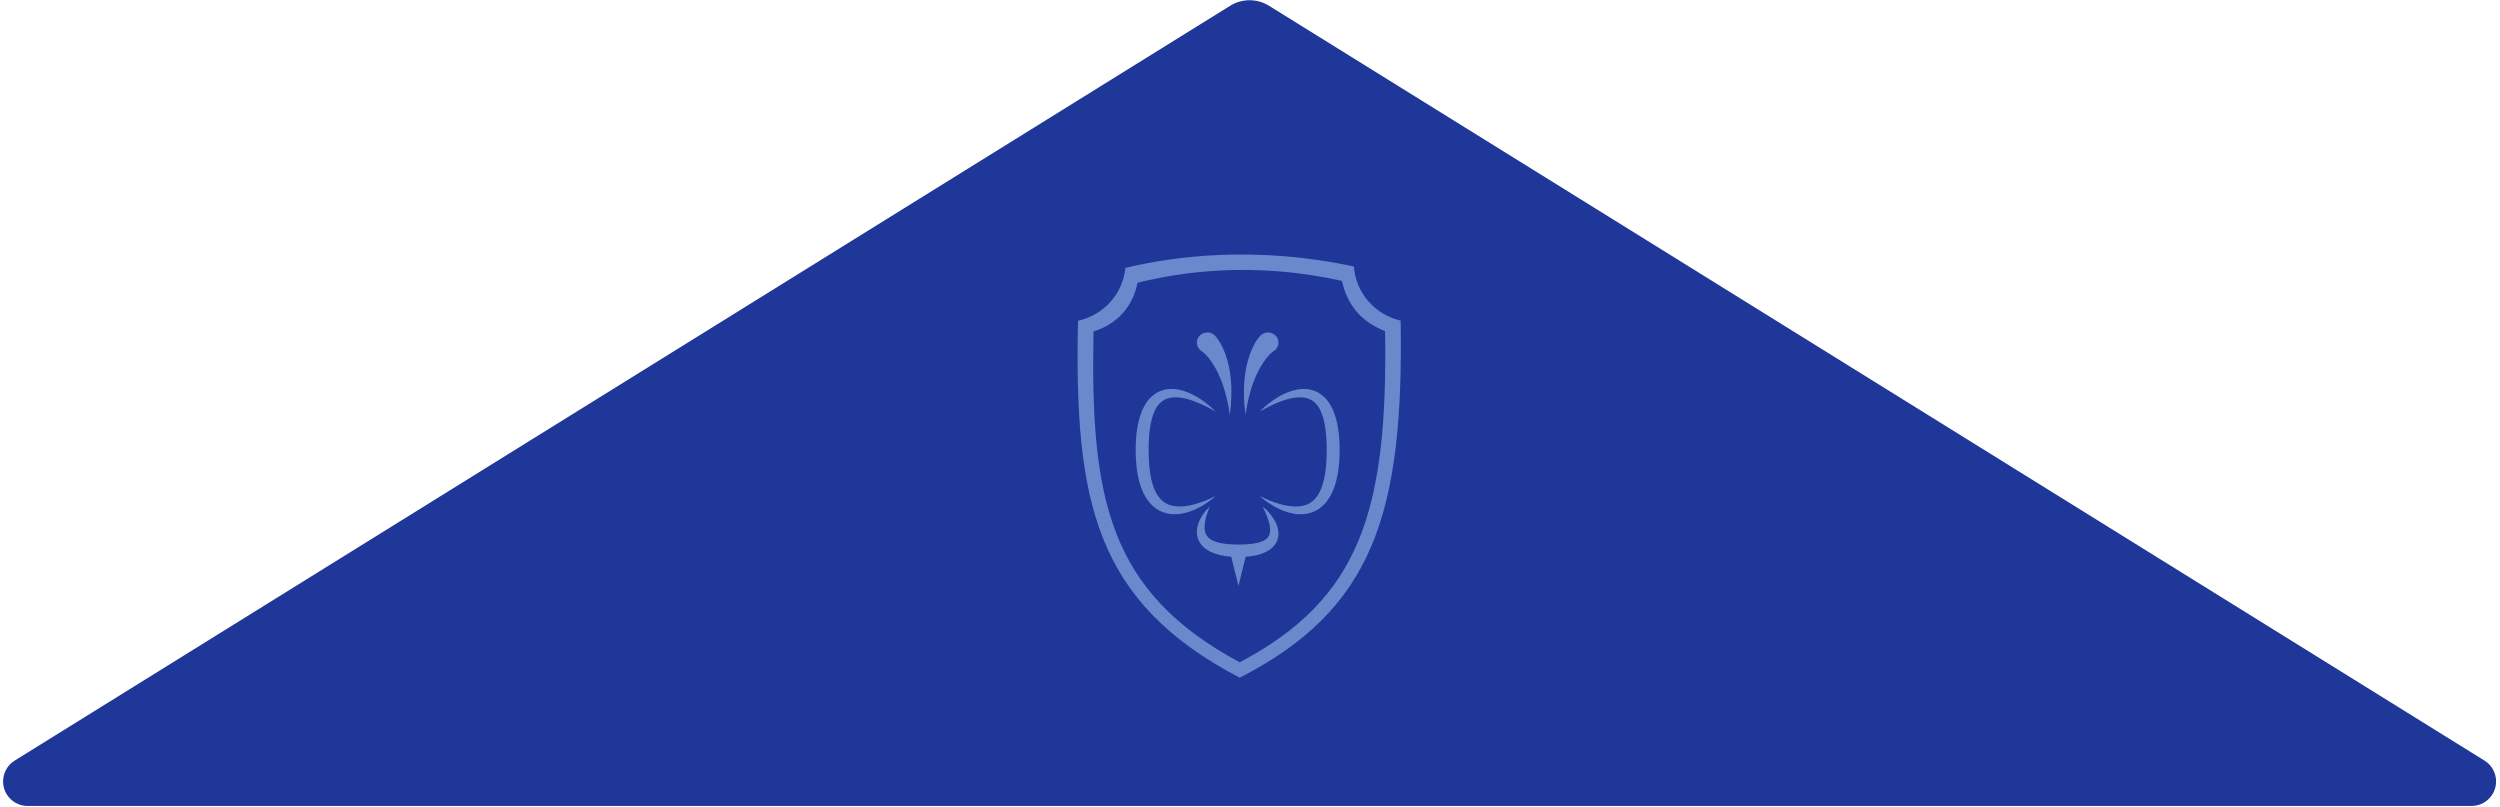 <?xml version="1.0" encoding="UTF-8"?>
<svg width="514px" height="166px" viewBox="0 0 514 166" version="1.1" xmlns="http://www.w3.org/2000/svg" xmlns:xlink="http://www.w3.org/1999/xlink">
    <!-- Generator: Sketch 54.1 (76490) - https://sketchapp.com -->
    <title>roof</title>
    <desc>Created with Sketch.</desc>
    <g id="✅-Startseite" stroke="none" stroke-width="1" fill="none" fill-rule="evenodd">
        <g id="L_Startseite_V2.2" transform="translate(-463, -1839)">
            <g id="Unsere-Lösungen" transform="translate(0, 1687)">
                <g id="sgd-Grafik" transform="translate(451, 150)">
                    <g id="roof">
                        <path d="M272.906,3.183 L522.813,158.379 C525.179,159.849 525.906,162.957 524.437,165.323 C523.517,166.804 521.897,167.705 520.153,167.705 L17.677,167.705 C14.893,167.705 12.635,165.448 12.635,162.663 C12.635,160.919 13.536,159.299 15.017,158.379 L264.925,3.183 C267.369,1.666 270.462,1.666 272.906,3.183 Z" id="Rectangle-Copy" fill="#1E3799"></path>
                        <g id="Logo" transform="translate(233, 53)" fill="#6A89CC" fill-rule="nonzero">
                            <g transform="translate(34.052, 44.335) scale(1, -1) translate(-34.052, -44.335) translate(0.552, 0.335)">
                                <path d="M28.394,54.696 C28.394,54.696 28.226,54.797 27.909,54.979 C27.594,55.164 27.119,55.414 26.519,55.724 C25.917,56.032 25.17,56.375 24.307,56.713 C23.443,57.047 22.45,57.371 21.375,57.544 C20.307,57.712 19.138,57.713 18.161,57.287 C17.183,56.878 16.411,56.041 15.883,54.919 C15.354,53.8 15.036,52.469 14.852,51.079 C14.757,50.384 14.7,49.671 14.66,48.949 C14.635,48.589 14.627,48.225 14.615,47.861 C14.607,47.68 14.61,47.496 14.608,47.314 L14.606,46.795 L14.628,45.662 L14.638,45.095 C14.642,44.908 14.662,44.739 14.673,44.562 C14.699,44.208 14.723,43.856 14.743,43.504 C14.785,43.152 14.826,42.8 14.868,42.451 C14.9,42.096 14.973,41.759 15.038,41.421 C15.068,41.252 15.098,41.082 15.129,40.912 C15.157,40.743 15.211,40.585 15.251,40.422 C15.342,40.101 15.405,39.764 15.529,39.467 C15.649,39.169 15.726,38.843 15.874,38.571 C16.01,38.29 16.127,37.995 16.299,37.753 C16.377,37.624 16.455,37.496 16.533,37.369 C16.623,37.254 16.712,37.141 16.801,37.027 C16.966,36.783 17.186,36.613 17.38,36.41 C17.479,36.311 17.599,36.245 17.706,36.159 C17.817,36.08 17.919,35.986 18.043,35.93 C18.162,35.862 18.28,35.795 18.397,35.729 C18.519,35.671 18.649,35.628 18.773,35.575 L18.96,35.499 C19.025,35.478 19.092,35.464 19.157,35.446 C19.289,35.408 19.42,35.374 19.549,35.337 C20.087,35.244 20.63,35.178 21.17,35.206 C22.247,35.228 23.268,35.441 24.157,35.688 C25.047,35.94 25.82,36.219 26.446,36.475 C27.07,36.736 27.562,36.953 27.889,37.115 C28.219,37.273 28.394,37.365 28.394,37.365 C28.394,37.365 28.255,37.228 27.975,36.992 C27.693,36.76 27.279,36.412 26.705,36.029 C26.135,35.641 25.421,35.189 24.533,34.763 C23.649,34.339 22.59,33.928 21.326,33.722 C20.697,33.602 20.009,33.593 19.289,33.63 C19.108,33.657 18.926,33.683 18.743,33.711 C18.651,33.725 18.558,33.736 18.466,33.756 L18.191,33.831 C18.008,33.884 17.818,33.929 17.635,33.994 C17.455,34.07 17.273,34.146 17.09,34.223 C16.902,34.294 16.734,34.4 16.562,34.504 C16.394,34.611 16.209,34.705 16.051,34.83 C15.743,35.084 15.401,35.325 15.14,35.631 C15.001,35.777 14.859,35.925 14.723,36.076 C14.606,36.238 14.487,36.401 14.369,36.563 C14.115,36.886 13.937,37.236 13.739,37.587 L13.592,37.851 C13.545,37.94 13.511,38.03 13.47,38.12 C13.392,38.302 13.314,38.485 13.236,38.667 C13.066,39.033 12.971,39.41 12.844,39.786 C12.787,39.975 12.715,40.165 12.672,40.354 C12.627,40.545 12.582,40.736 12.536,40.928 C12.449,41.311 12.356,41.698 12.307,42.084 C12.248,42.472 12.19,42.862 12.131,43.252 C12.093,43.647 12.061,44.044 12.03,44.442 C12.016,44.639 11.993,44.845 11.987,45.035 L11.97,45.6 L11.938,46.733 L11.947,47.347 C11.95,47.542 11.95,47.736 11.96,47.932 C11.977,48.323 11.989,48.713 12.02,49.104 C12.066,49.885 12.168,50.666 12.294,51.442 C12.419,52.219 12.598,52.99 12.839,53.747 C13.078,54.504 13.378,55.25 13.782,55.956 C14.18,56.659 14.683,57.331 15.316,57.883 C15.467,58.026 15.643,58.148 15.806,58.275 C15.983,58.391 16.151,58.514 16.338,58.612 C16.698,58.823 17.087,58.981 17.474,59.1 C18.252,59.338 19.033,59.399 19.751,59.356 C20.47,59.307 21.133,59.17 21.738,58.987 C22.946,58.614 23.942,58.097 24.776,57.593 C25.611,57.088 26.278,56.577 26.814,56.148 C27.351,55.721 27.738,55.345 28.003,55.094 C28.265,54.841 28.394,54.696 28.394,54.696" id="path34"></path>
                                <path d="M37.428,54.696 C37.428,54.696 37.557,54.841 37.82,55.094 C38.085,55.345 38.471,55.721 39.009,56.148 C39.544,56.577 40.212,57.088 41.046,57.593 C41.881,58.097 42.876,58.614 44.084,58.987 C44.69,59.17 45.353,59.307 46.072,59.356 C46.789,59.399 47.57,59.338 48.349,59.1 C48.736,58.981 49.123,58.823 49.484,58.612 C49.671,58.514 49.839,58.391 50.015,58.275 C50.178,58.148 50.355,58.026 50.506,57.883 C51.139,57.331 51.642,56.659 52.041,55.956 C52.445,55.25 52.744,54.504 52.983,53.747 C53.224,52.99 53.403,52.219 53.527,51.442 C53.654,50.666 53.756,49.885 53.802,49.104 C53.833,48.713 53.846,48.323 53.862,47.932 C53.872,47.736 53.871,47.542 53.876,47.347 L53.884,46.733 L53.851,45.6 L53.835,45.035 C53.829,44.845 53.807,44.639 53.792,44.442 C53.76,44.044 53.729,43.647 53.69,43.252 C53.632,42.862 53.573,42.472 53.515,42.084 C53.466,41.698 53.373,41.311 53.286,40.928 C53.241,40.736 53.196,40.545 53.151,40.354 C53.107,40.165 53.035,39.975 52.978,39.786 C52.851,39.41 52.757,39.033 52.587,38.667 C52.509,38.485 52.43,38.302 52.352,38.12 C52.311,38.03 52.277,37.94 52.23,37.851 L52.083,37.587 C51.885,37.236 51.707,36.886 51.453,36.563 C51.335,36.401 51.217,36.238 51.1,36.076 C50.963,35.925 50.821,35.777 50.682,35.631 C50.421,35.325 50.079,35.084 49.771,34.83 C49.614,34.705 49.429,34.611 49.26,34.504 C49.088,34.4 48.92,34.294 48.732,34.223 C48.549,34.146 48.367,34.07 48.187,33.994 C48.004,33.929 47.815,33.884 47.631,33.831 L47.356,33.756 C47.264,33.736 47.172,33.725 47.079,33.711 C46.896,33.683 46.714,33.657 46.534,33.63 C45.813,33.593 45.125,33.602 44.497,33.722 C43.233,33.928 42.174,34.339 41.288,34.763 C40.402,35.189 39.688,35.641 39.117,36.029 C38.543,36.412 38.13,36.76 37.847,36.992 C37.567,37.228 37.428,37.365 37.428,37.365 C37.428,37.365 37.603,37.273 37.933,37.115 C38.26,36.953 38.752,36.736 39.376,36.475 C40.002,36.219 40.775,35.94 41.666,35.688 C42.554,35.441 43.575,35.228 44.652,35.206 C45.192,35.178 45.735,35.244 46.272,35.337 C46.402,35.374 46.533,35.408 46.665,35.446 C46.73,35.464 46.797,35.478 46.862,35.499 L47.049,35.575 C47.174,35.628 47.303,35.671 47.426,35.729 C47.542,35.795 47.66,35.862 47.779,35.93 C47.902,35.986 48.006,36.08 48.117,36.159 C48.224,36.245 48.343,36.311 48.443,36.41 C48.636,36.613 48.857,36.783 49.021,37.027 C49.11,37.141 49.199,37.254 49.289,37.369 C49.367,37.496 49.446,37.624 49.524,37.753 C49.695,37.995 49.812,38.29 49.948,38.571 C50.097,38.843 50.173,39.169 50.293,39.467 C50.417,39.764 50.48,40.101 50.571,40.422 C50.611,40.585 50.665,40.743 50.694,40.912 C50.723,41.082 50.754,41.252 50.785,41.421 C50.849,41.759 50.922,42.096 50.954,42.451 C50.995,42.8 51.038,43.152 51.079,43.504 C51.099,43.856 51.123,44.208 51.15,44.562 C51.16,44.739 51.18,44.908 51.184,45.095 L51.195,45.662 L51.217,46.795 L51.214,47.314 C51.211,47.496 51.215,47.68 51.207,47.861 C51.195,48.225 51.187,48.589 51.162,48.949 C51.122,49.671 51.066,50.384 50.97,51.079 C50.786,52.469 50.469,53.8 49.939,54.919 C49.41,56.041 48.638,56.878 47.661,57.287 C46.684,57.713 45.515,57.712 44.448,57.544 C43.372,57.371 42.379,57.047 41.515,56.713 C40.652,56.375 39.906,56.032 39.303,55.724 C38.703,55.414 38.228,55.164 37.913,54.979 C37.596,54.797 37.428,54.696 37.428,54.696" id="path38"></path>
                                <path d="M38.043,35.181 C38.043,35.181 38.142,35.11 38.315,34.963 C38.486,34.813 38.741,34.595 39.034,34.286 C39.33,33.978 39.672,33.586 40.023,33.091 C40.37,32.595 40.73,31.997 41.003,31.248 C41.128,30.868 41.244,30.457 41.28,29.99 C41.315,29.762 41.296,29.515 41.288,29.266 C41.277,29.141 41.251,29.013 41.231,28.884 L41.196,28.691 L41.138,28.498 C41.001,27.971 40.686,27.478 40.322,27.05 C40.131,26.847 39.932,26.637 39.708,26.482 C39.598,26.401 39.487,26.31 39.373,26.237 C39.258,26.168 39.141,26.1 39.026,26.031 C38.79,25.883 38.552,25.785 38.307,25.677 C38.063,25.561 37.818,25.495 37.569,25.411 C37.321,25.321 37.073,25.264 36.824,25.204 C36.573,25.143 36.321,25.087 36.072,25.054 C35.822,25.016 35.57,24.97 35.319,24.94 C35.07,24.915 34.82,24.892 34.569,24.873 C34.316,24.847 34.068,24.843 33.819,24.836 L33.042,24.815 L32.332,24.836 L31.977,24.847 C31.858,24.851 31.722,24.866 31.596,24.874 C31.338,24.894 31.08,24.915 30.825,24.942 C30.573,24.98 30.322,25.018 30.072,25.056 C29.824,25.089 29.573,25.148 29.324,25.204 C29.075,25.262 28.829,25.321 28.583,25.407 C28.092,25.555 27.602,25.743 27.139,25.994 C26.907,26.124 26.676,26.241 26.459,26.409 C26.35,26.487 26.243,26.565 26.135,26.642 C26.035,26.736 25.935,26.828 25.836,26.921 C25.633,27.095 25.469,27.322 25.3,27.528 C25.218,27.633 25.153,27.756 25.082,27.867 C25.012,27.982 24.943,28.095 24.897,28.22 C24.847,28.342 24.797,28.462 24.747,28.582 C24.706,28.703 24.677,28.826 24.643,28.948 C24.569,29.189 24.557,29.432 24.526,29.665 C24.513,30.131 24.532,30.57 24.625,30.963 C24.789,31.758 25.084,32.399 25.382,32.93 C25.684,33.462 25.992,33.884 26.262,34.215 C26.53,34.547 26.77,34.783 26.929,34.945 C27.092,35.104 27.186,35.181 27.186,35.181 C27.186,35.181 27.14,35.07 27.053,34.863 C26.965,34.657 26.851,34.35 26.715,33.963 C26.582,33.575 26.433,33.105 26.31,32.568 C26.187,32.034 26.092,31.427 26.113,30.814 C26.112,30.505 26.168,30.205 26.236,29.916 C26.333,29.637 26.43,29.363 26.608,29.135 C26.925,28.666 27.459,28.315 28.126,28.046 C28.462,27.917 28.827,27.802 29.219,27.72 C29.408,27.668 29.613,27.638 29.818,27.609 C30.022,27.574 30.224,27.533 30.44,27.517 C30.652,27.495 30.865,27.473 31.078,27.451 C31.291,27.443 31.503,27.429 31.715,27.414 C31.824,27.409 31.923,27.397 32.039,27.395 L32.393,27.39 L33.103,27.379 L33.746,27.388 C33.969,27.391 34.194,27.39 34.411,27.409 C34.63,27.425 34.849,27.437 35.068,27.447 C35.283,27.462 35.493,27.491 35.705,27.512 C35.921,27.527 36.122,27.567 36.324,27.6 C36.527,27.632 36.731,27.661 36.918,27.714 C37.105,27.762 37.306,27.796 37.473,27.864 C37.646,27.926 37.833,27.969 37.982,28.047 L38.22,28.15 C38.295,28.187 38.357,28.231 38.427,28.27 C38.576,28.345 38.683,28.441 38.805,28.527 C39.02,28.715 39.206,28.914 39.321,29.161 L39.373,29.249 L39.407,29.348 C39.43,29.413 39.46,29.477 39.479,29.546 C39.505,29.688 39.55,29.825 39.56,29.978 C39.607,30.275 39.579,30.59 39.556,30.899 C39.484,31.521 39.317,32.117 39.14,32.641 C38.963,33.167 38.771,33.623 38.606,34 C38.438,34.375 38.301,34.675 38.199,34.873 C38.097,35.074 38.043,35.181 38.043,35.181" id="path42"></path>
                                <path d="M28.302,70.253 C28.302,70.253 28.362,70.185 28.475,70.057 C28.507,70.02 28.542,69.978 28.582,69.932 C28.611,69.894 28.641,69.854 28.675,69.809 C28.739,69.721 28.823,69.617 28.894,69.507 C28.967,69.396 29.048,69.273 29.137,69.138 C29.215,69.005 29.3,68.861 29.39,68.707 C29.484,68.554 29.561,68.388 29.651,68.216 C29.739,68.043 29.834,67.861 29.914,67.669 C29.998,67.479 30.084,67.281 30.174,67.075 C30.251,66.869 30.33,66.655 30.412,66.435 C30.497,66.217 30.57,65.991 30.638,65.759 C30.707,65.528 30.777,65.291 30.85,65.053 C30.908,64.811 30.966,64.567 31.025,64.319 C31.085,64.072 31.145,63.823 31.185,63.569 C31.272,63.062 31.376,62.555 31.423,62.042 C31.484,61.53 31.546,61.024 31.563,60.522 C31.59,60.022 31.63,59.535 31.619,59.06 C31.616,58.586 31.626,58.132 31.61,57.703 C31.587,57.274 31.564,56.868 31.543,56.494 C31.532,56.308 31.525,56.13 31.511,55.96 C31.493,55.791 31.475,55.631 31.459,55.48 C31.426,55.18 31.397,54.919 31.373,54.703 C31.326,54.273 31.299,54.029 31.299,54.029 C31.299,54.029 31.26,54.272 31.19,54.699 C31.156,54.912 31.114,55.17 31.066,55.466 C31.042,55.613 31.017,55.77 30.99,55.936 C30.959,56.1 30.918,56.273 30.88,56.453 C30.802,56.81 30.717,57.198 30.628,57.607 C30.531,58.014 30.402,58.437 30.285,58.875 C30.176,59.314 30.013,59.754 29.863,60.202 C29.723,60.652 29.538,61.094 29.359,61.533 C29.192,61.977 28.975,62.398 28.78,62.814 C28.687,63.025 28.575,63.223 28.466,63.419 C28.359,63.614 28.252,63.808 28.148,63.997 C28.033,64.179 27.921,64.357 27.811,64.531 C27.704,64.706 27.594,64.873 27.477,65.028 C27.365,65.183 27.256,65.335 27.15,65.481 C27.038,65.62 26.929,65.752 26.825,65.88 C26.725,66.01 26.618,66.121 26.52,66.228 C26.42,66.333 26.331,66.442 26.238,66.525 C26.148,66.612 26.064,66.693 25.987,66.768 C25.908,66.835 25.837,66.896 25.772,66.951 C25.708,67.01 25.654,67.042 25.606,67.079 C25.583,67.096 25.561,67.113 25.541,67.128 C25.525,67.138 25.52,67.136 25.511,67.139 C25.503,67.143 25.496,67.146 25.491,67.147 C25.487,67.148 25.48,67.152 25.464,67.164 C25.439,67.181 25.426,67.19 25.426,67.19 C24.46,67.859 24.232,69.166 24.918,70.109 C25.603,71.052 26.942,71.274 27.909,70.604 C28.051,70.506 28.178,70.393 28.287,70.27 L28.302,70.253 Z" id="path46"></path>
                                <path d="M40.396,67.19 C40.396,67.19 40.383,67.181 40.358,67.164 C40.342,67.152 40.335,67.148 40.332,67.148 C40.325,67.146 40.319,67.143 40.312,67.139 C40.302,67.136 40.297,67.138 40.281,67.128 C40.261,67.113 40.239,67.097 40.216,67.079 C40.169,67.042 40.114,67.01 40.049,66.95 C39.985,66.896 39.914,66.835 39.836,66.768 C39.758,66.692 39.674,66.612 39.584,66.525 C39.492,66.442 39.403,66.334 39.303,66.228 C39.204,66.121 39.097,66.011 38.997,65.88 C38.893,65.752 38.785,65.62 38.672,65.481 C38.567,65.334 38.457,65.184 38.345,65.028 C38.228,64.873 38.119,64.707 38.012,64.531 C37.902,64.357 37.789,64.179 37.675,63.997 C37.57,63.808 37.464,63.614 37.356,63.419 C37.247,63.223 37.136,63.025 37.042,62.814 C36.846,62.398 36.63,61.977 36.464,61.533 C36.284,61.094 36.1,60.652 35.959,60.202 C35.81,59.754 35.647,59.314 35.538,58.876 C35.419,58.438 35.291,58.014 35.194,57.608 C35.105,57.198 35.021,56.81 34.943,56.453 C34.905,56.273 34.863,56.1 34.833,55.936 C34.806,55.77 34.781,55.614 34.757,55.467 C34.708,55.17 34.667,54.912 34.632,54.7 C34.563,54.273 34.523,54.029 34.523,54.029 C34.523,54.029 34.496,54.274 34.449,54.703 C34.426,54.919 34.397,55.181 34.364,55.481 C34.348,55.631 34.329,55.791 34.311,55.961 C34.297,56.13 34.291,56.308 34.28,56.494 C34.258,56.868 34.236,57.274 34.212,57.703 C34.196,58.133 34.207,58.586 34.204,59.06 C34.192,59.535 34.233,60.022 34.259,60.523 C34.276,61.024 34.339,61.53 34.4,62.042 C34.447,62.555 34.55,63.062 34.637,63.569 C34.677,63.823 34.738,64.072 34.797,64.319 C34.857,64.567 34.915,64.811 34.973,65.052 C35.045,65.292 35.116,65.528 35.185,65.758 C35.252,65.991 35.326,66.216 35.41,66.435 C35.492,66.655 35.571,66.869 35.648,67.075 C35.738,67.281 35.825,67.479 35.909,67.669 C35.989,67.862 36.083,68.042 36.171,68.215 C36.262,68.388 36.338,68.554 36.432,68.707 C36.523,68.861 36.607,69.005 36.686,69.139 C36.774,69.273 36.855,69.396 36.929,69.507 C36.999,69.617 37.083,69.721 37.147,69.809 C37.181,69.854 37.212,69.894 37.241,69.932 C37.279,69.977 37.315,70.019 37.347,70.057 C37.459,70.185 37.52,70.253 37.52,70.253 L37.528,70.262 C38.299,71.139 39.654,71.239 40.553,70.485 C41.452,69.731 41.554,68.41 40.781,67.533 C40.668,67.403 40.532,67.285 40.396,67.19" id="path50"></path>
                                <polygon id="path54" points="34.847 26.072 33.073 18.847 31.298 26.072"></polygon>
                                <path d="M33.318,3.17 C6.365,17.656 2.593,36.861 3.279,71.205 C8.097,72.652 11.331,76.244 12.326,81.207 C21.246,83.407 35.998,85.642 54.34,81.596 C55.509,76.494 58.245,73.3 63.224,71.236 C63.785,34.52 58.193,16.235 33.318,3.17 M66.426,73.415 C61.157,74.641 57.177,79.109 56.814,84.542 C36.514,88.907 19.689,86.626 9.816,84.254 C9.33,78.9 5.328,74.538 0.08,73.382 C-0.679,36.339 3.497,15.624 33.327,0 C60.858,14.092 67.047,33.813 66.426,73.415" id="path58"></path>
                            </g>
                        </g>
                    </g>
                </g>
            </g>
        </g>
    </g>
</svg>